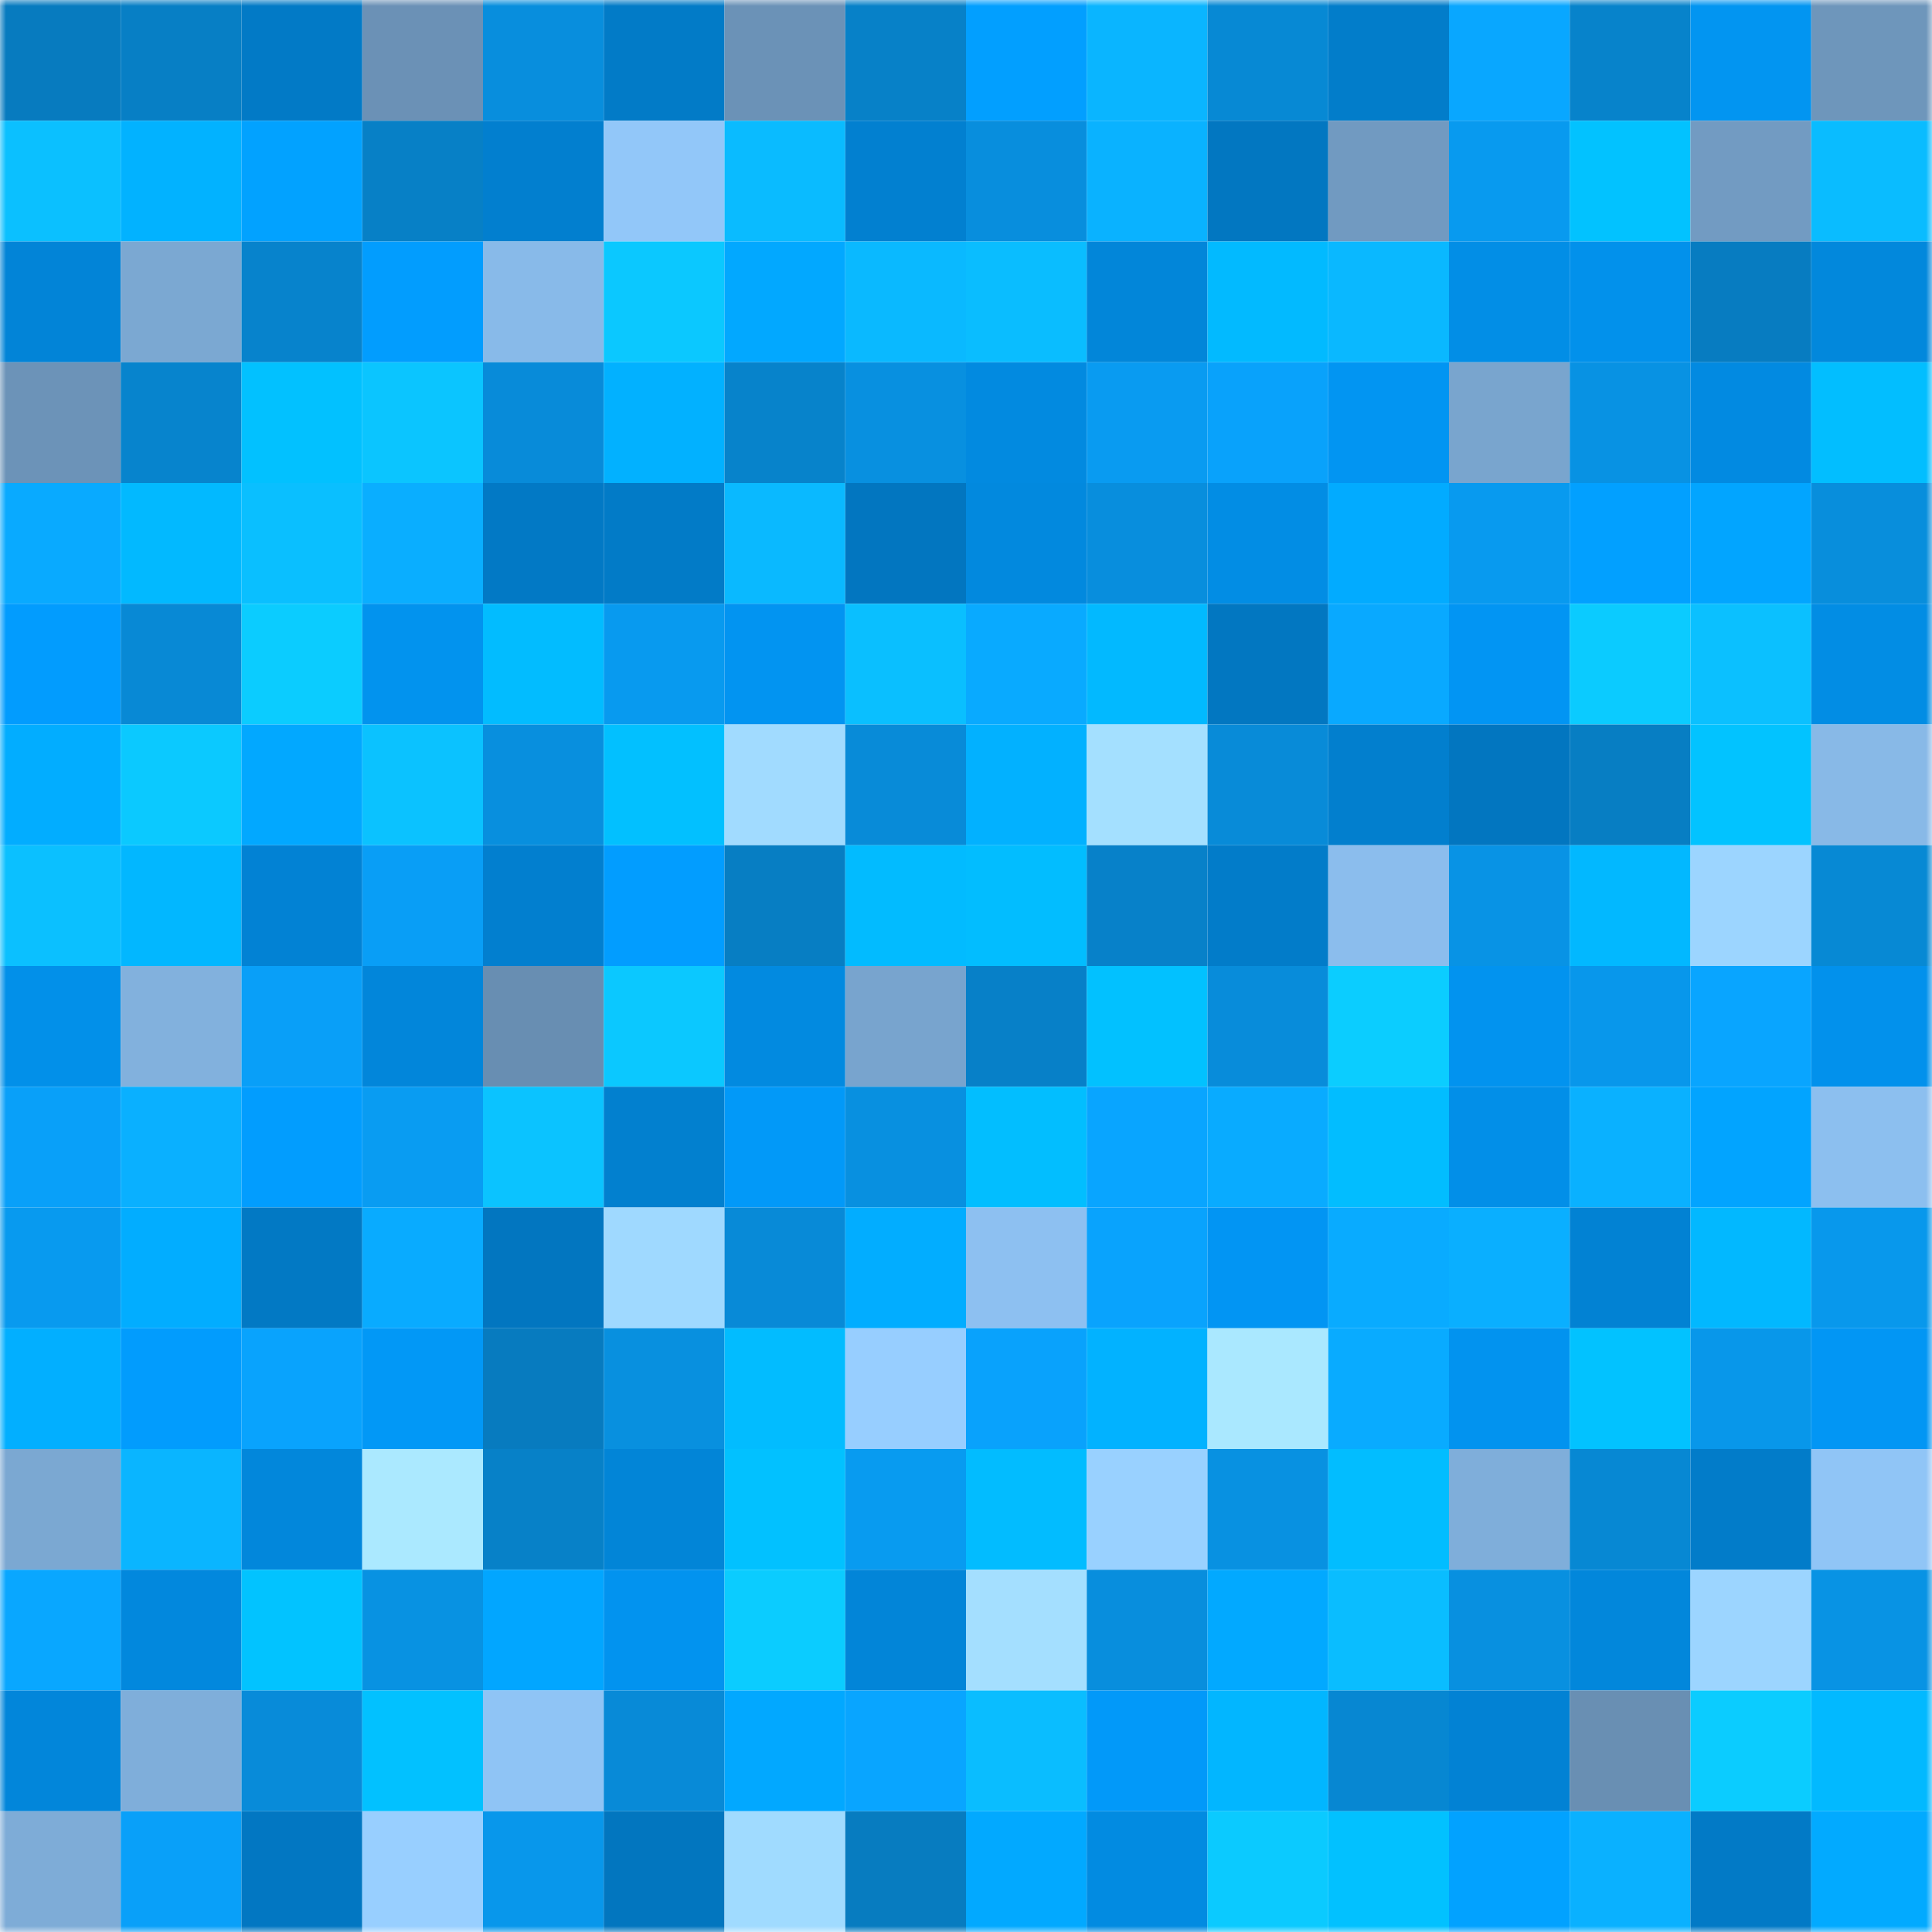 <svg viewBox="0 0 160 160" fill="none" role="img" xmlns="http://www.w3.org/2000/svg" width="240" height="240" name="ens%2Cvicosv.eth"><mask id="1068296209" mask-type="alpha" maskUnits="userSpaceOnUse" x="0" y="0" width="160" height="160"><rect width="160" height="160" fill="#FFFFFF"></rect></mask><g mask="url(#1068296209)"><rect x="0" y="0" width="10" height="10" fill="#077bbf"></rect><rect x="10" y="0" width="10" height="10" fill="#077fc5"></rect><rect x="20" y="0" width="10" height="10" fill="#027ac6"></rect><rect x="30" y="0" width="10" height="10" fill="#6b91b6"></rect><rect x="40" y="0" width="10" height="10" fill="#088edd"></rect><rect x="50" y="0" width="10" height="10" fill="#027bc7"></rect><rect x="60" y="0" width="10" height="10" fill="#6b92b7"></rect><rect x="70" y="0" width="10" height="10" fill="#0781c8"></rect><rect x="80" y="0" width="10" height="10" fill="#029fff"></rect><rect x="90" y="0" width="10" height="10" fill="#0ab5ff"></rect><rect x="100" y="0" width="10" height="10" fill="#0789d4"></rect><rect x="110" y="0" width="10" height="10" fill="#027dca"></rect><rect x="120" y="0" width="10" height="10" fill="#09a7ff"></rect><rect x="130" y="0" width="10" height="10" fill="#0783cb"></rect><rect x="140" y="0" width="10" height="10" fill="#0295f1"></rect><rect x="150" y="0" width="10" height="10" fill="#6e96bb"></rect><rect x="0" y="10" width="10" height="10" fill="#0bc0ff"></rect><rect x="10" y="10" width="10" height="10" fill="#02b2ff"></rect><rect x="20" y="10" width="10" height="10" fill="#02a2ff"></rect><rect x="30" y="10" width="10" height="10" fill="#0780c6"></rect><rect x="40" y="10" width="10" height="10" fill="#027fcf"></rect><rect x="50" y="10" width="10" height="10" fill="#92c7f9"></rect><rect x="60" y="10" width="10" height="10" fill="#0abbff"></rect><rect x="70" y="10" width="10" height="10" fill="#0280d0"></rect><rect x="80" y="10" width="10" height="10" fill="#088edd"></rect><rect x="90" y="10" width="10" height="10" fill="#0ab2ff"></rect><rect x="100" y="10" width="10" height="10" fill="#0277c1"></rect><rect x="110" y="10" width="10" height="10" fill="#719ac1"></rect><rect x="120" y="10" width="10" height="10" fill="#089aef"></rect><rect x="130" y="10" width="10" height="10" fill="#02c2ff"></rect><rect x="140" y="10" width="10" height="10" fill="#729bc2"></rect><rect x="150" y="10" width="10" height="10" fill="#0abcff"></rect><rect x="0" y="20" width="10" height="10" fill="#0284d7"></rect><rect x="10" y="20" width="10" height="10" fill="#7ba8d2"></rect><rect x="20" y="20" width="10" height="10" fill="#0783cc"></rect><rect x="30" y="20" width="10" height="10" fill="#029dfe"></rect><rect x="40" y="20" width="10" height="10" fill="#88bae9"></rect><rect x="50" y="20" width="10" height="10" fill="#0bc8ff"></rect><rect x="60" y="20" width="10" height="10" fill="#02a8ff"></rect><rect x="70" y="20" width="10" height="10" fill="#0ab9ff"></rect><rect x="80" y="20" width="10" height="10" fill="#0abdff"></rect><rect x="90" y="20" width="10" height="10" fill="#0286d9"></rect><rect x="100" y="20" width="10" height="10" fill="#02baff"></rect><rect x="110" y="20" width="10" height="10" fill="#0ab8ff"></rect><rect x="120" y="20" width="10" height="10" fill="#028ee6"></rect><rect x="130" y="20" width="10" height="10" fill="#0291eb"></rect><rect x="140" y="20" width="10" height="10" fill="#077cc1"></rect><rect x="150" y="20" width="10" height="10" fill="#0288dc"></rect><rect x="0" y="30" width="10" height="10" fill="#6c93b8"></rect><rect x="10" y="30" width="10" height="10" fill="#0784cd"></rect><rect x="20" y="30" width="10" height="10" fill="#02c1ff"></rect><rect x="30" y="30" width="10" height="10" fill="#0bc5ff"></rect><rect x="40" y="30" width="10" height="10" fill="#088bd9"></rect><rect x="50" y="30" width="10" height="10" fill="#02b1ff"></rect><rect x="60" y="30" width="10" height="10" fill="#0783cb"></rect><rect x="70" y="30" width="10" height="10" fill="#0890e0"></rect><rect x="80" y="30" width="10" height="10" fill="#028ae0"></rect><rect x="90" y="30" width="10" height="10" fill="#099bf1"></rect><rect x="100" y="30" width="10" height="10" fill="#09a2fb"></rect><rect x="110" y="30" width="10" height="10" fill="#0295f2"></rect><rect x="120" y="30" width="10" height="10" fill="#79a5ce"></rect><rect x="130" y="30" width="10" height="10" fill="#0892e3"></rect><rect x="140" y="30" width="10" height="10" fill="#028ae1"></rect><rect x="150" y="30" width="10" height="10" fill="#02beff"></rect><rect x="0" y="40" width="10" height="10" fill="#09aaff"></rect><rect x="10" y="40" width="10" height="10" fill="#02b9ff"></rect><rect x="20" y="40" width="10" height="10" fill="#0abfff"></rect><rect x="30" y="40" width="10" height="10" fill="#0aaeff"></rect><rect x="40" y="40" width="10" height="10" fill="#0279c5"></rect><rect x="50" y="40" width="10" height="10" fill="#027bc7"></rect><rect x="60" y="40" width="10" height="10" fill="#0ab9ff"></rect><rect x="70" y="40" width="10" height="10" fill="#0276c0"></rect><rect x="80" y="40" width="10" height="10" fill="#0289de"></rect><rect x="90" y="40" width="10" height="10" fill="#088edd"></rect><rect x="100" y="40" width="10" height="10" fill="#028de4"></rect><rect x="110" y="40" width="10" height="10" fill="#02abff"></rect><rect x="120" y="40" width="10" height="10" fill="#089aef"></rect><rect x="130" y="40" width="10" height="10" fill="#02a0ff"></rect><rect x="140" y="40" width="10" height="10" fill="#02a5ff"></rect><rect x="150" y="40" width="10" height="10" fill="#088edc"></rect><rect x="0" y="50" width="10" height="10" fill="#029cfe"></rect><rect x="10" y="50" width="10" height="10" fill="#0889d5"></rect><rect x="20" y="50" width="10" height="10" fill="#0bccff"></rect><rect x="30" y="50" width="10" height="10" fill="#0293ee"></rect><rect x="40" y="50" width="10" height="10" fill="#02bcff"></rect><rect x="50" y="50" width="10" height="10" fill="#089aef"></rect><rect x="60" y="50" width="10" height="10" fill="#0294f1"></rect><rect x="70" y="50" width="10" height="10" fill="#0abfff"></rect><rect x="80" y="50" width="10" height="10" fill="#09aaff"></rect><rect x="90" y="50" width="10" height="10" fill="#02b9ff"></rect><rect x="100" y="50" width="10" height="10" fill="#0277c1"></rect><rect x="110" y="50" width="10" height="10" fill="#09a9ff"></rect><rect x="120" y="50" width="10" height="10" fill="#0295f3"></rect><rect x="130" y="50" width="10" height="10" fill="#0bcbff"></rect><rect x="140" y="50" width="10" height="10" fill="#0bc0ff"></rect><rect x="150" y="50" width="10" height="10" fill="#028de4"></rect><rect x="0" y="60" width="10" height="10" fill="#02adff"></rect><rect x="10" y="60" width="10" height="10" fill="#0bc9ff"></rect><rect x="20" y="60" width="10" height="10" fill="#02a8ff"></rect><rect x="30" y="60" width="10" height="10" fill="#0bc2ff"></rect><rect x="40" y="60" width="10" height="10" fill="#088fde"></rect><rect x="50" y="60" width="10" height="10" fill="#02c0ff"></rect><rect x="60" y="60" width="10" height="10" fill="#a1dbff"></rect><rect x="70" y="60" width="10" height="10" fill="#088bd8"></rect><rect x="80" y="60" width="10" height="10" fill="#02b1ff"></rect><rect x="90" y="60" width="10" height="10" fill="#a4e0ff"></rect><rect x="100" y="60" width="10" height="10" fill="#088bd8"></rect><rect x="110" y="60" width="10" height="10" fill="#027fce"></rect><rect x="120" y="60" width="10" height="10" fill="#0276c0"></rect><rect x="130" y="60" width="10" height="10" fill="#077ec3"></rect><rect x="140" y="60" width="10" height="10" fill="#02c3ff"></rect><rect x="150" y="60" width="10" height="10" fill="#88b9e7"></rect><rect x="0" y="70" width="10" height="10" fill="#0bc0ff"></rect><rect x="10" y="70" width="10" height="10" fill="#02b7ff"></rect><rect x="20" y="70" width="10" height="10" fill="#0282d4"></rect><rect x="30" y="70" width="10" height="10" fill="#099ef6"></rect><rect x="40" y="70" width="10" height="10" fill="#027fcf"></rect><rect x="50" y="70" width="10" height="10" fill="#029dff"></rect><rect x="60" y="70" width="10" height="10" fill="#077ec3"></rect><rect x="70" y="70" width="10" height="10" fill="#02bbff"></rect><rect x="80" y="70" width="10" height="10" fill="#02bdff"></rect><rect x="90" y="70" width="10" height="10" fill="#0781c9"></rect><rect x="100" y="70" width="10" height="10" fill="#027cc9"></rect><rect x="110" y="70" width="10" height="10" fill="#8bbded"></rect><rect x="120" y="70" width="10" height="10" fill="#0893e5"></rect><rect x="130" y="70" width="10" height="10" fill="#02b8ff"></rect><rect x="140" y="70" width="10" height="10" fill="#9cd5ff"></rect><rect x="150" y="70" width="10" height="10" fill="#0789d4"></rect><rect x="0" y="80" width="10" height="10" fill="#0290e9"></rect><rect x="10" y="80" width="10" height="10" fill="#82b1dd"></rect><rect x="20" y="80" width="10" height="10" fill="#099ff8"></rect><rect x="30" y="80" width="10" height="10" fill="#0286da"></rect><rect x="40" y="80" width="10" height="10" fill="#688eb2"></rect><rect x="50" y="80" width="10" height="10" fill="#0bc8ff"></rect><rect x="60" y="80" width="10" height="10" fill="#028ae0"></rect><rect x="70" y="80" width="10" height="10" fill="#78a4ce"></rect><rect x="80" y="80" width="10" height="10" fill="#0780c8"></rect><rect x="90" y="80" width="10" height="10" fill="#02c1ff"></rect><rect x="100" y="80" width="10" height="10" fill="#088cda"></rect><rect x="110" y="80" width="10" height="10" fill="#0bcdff"></rect><rect x="120" y="80" width="10" height="10" fill="#0293ef"></rect><rect x="130" y="80" width="10" height="10" fill="#0897eb"></rect><rect x="140" y="80" width="10" height="10" fill="#09a5ff"></rect><rect x="150" y="80" width="10" height="10" fill="#0291ec"></rect><rect x="0" y="90" width="10" height="10" fill="#09a0f9"></rect><rect x="10" y="90" width="10" height="10" fill="#0ab0ff"></rect><rect x="20" y="90" width="10" height="10" fill="#029dfe"></rect><rect x="30" y="90" width="10" height="10" fill="#099cf2"></rect><rect x="40" y="90" width="10" height="10" fill="#0bc3ff"></rect><rect x="50" y="90" width="10" height="10" fill="#0280cf"></rect><rect x="60" y="90" width="10" height="10" fill="#0299f8"></rect><rect x="70" y="90" width="10" height="10" fill="#0890e0"></rect><rect x="80" y="90" width="10" height="10" fill="#02beff"></rect><rect x="90" y="90" width="10" height="10" fill="#09a5ff"></rect><rect x="100" y="90" width="10" height="10" fill="#09abff"></rect><rect x="110" y="90" width="10" height="10" fill="#02bdff"></rect><rect x="120" y="90" width="10" height="10" fill="#028fe8"></rect><rect x="130" y="90" width="10" height="10" fill="#0ab1ff"></rect><rect x="140" y="90" width="10" height="10" fill="#02a4ff"></rect><rect x="150" y="90" width="10" height="10" fill="#8cbfef"></rect><rect x="0" y="100" width="10" height="10" fill="#089aef"></rect><rect x="10" y="100" width="10" height="10" fill="#02adff"></rect><rect x="20" y="100" width="10" height="10" fill="#0279c4"></rect><rect x="30" y="100" width="10" height="10" fill="#09abff"></rect><rect x="40" y="100" width="10" height="10" fill="#0276c0"></rect><rect x="50" y="100" width="10" height="10" fill="#9fd9ff"></rect><rect x="60" y="100" width="10" height="10" fill="#088ad7"></rect><rect x="70" y="100" width="10" height="10" fill="#02adff"></rect><rect x="80" y="100" width="10" height="10" fill="#8dc0f1"></rect><rect x="90" y="100" width="10" height="10" fill="#09a3fd"></rect><rect x="100" y="100" width="10" height="10" fill="#0295f3"></rect><rect x="110" y="100" width="10" height="10" fill="#09abff"></rect><rect x="120" y="100" width="10" height="10" fill="#0aafff"></rect><rect x="130" y="100" width="10" height="10" fill="#0282d3"></rect><rect x="140" y="100" width="10" height="10" fill="#02b8ff"></rect><rect x="150" y="100" width="10" height="10" fill="#0898ec"></rect><rect x="0" y="110" width="10" height="10" fill="#02afff"></rect><rect x="10" y="110" width="10" height="10" fill="#029cfd"></rect><rect x="20" y="110" width="10" height="10" fill="#09a3fd"></rect><rect x="30" y="110" width="10" height="10" fill="#0298f6"></rect><rect x="40" y="110" width="10" height="10" fill="#077bbf"></rect><rect x="50" y="110" width="10" height="10" fill="#0890df"></rect><rect x="60" y="110" width="10" height="10" fill="#02bcff"></rect><rect x="70" y="110" width="10" height="10" fill="#97ceff"></rect><rect x="80" y="110" width="10" height="10" fill="#09a2fc"></rect><rect x="90" y="110" width="10" height="10" fill="#02b2ff"></rect><rect x="100" y="110" width="10" height="10" fill="#aae8ff"></rect><rect x="110" y="110" width="10" height="10" fill="#09abff"></rect><rect x="120" y="110" width="10" height="10" fill="#0293ef"></rect><rect x="130" y="110" width="10" height="10" fill="#02c2ff"></rect><rect x="140" y="110" width="10" height="10" fill="#0897ea"></rect><rect x="150" y="110" width="10" height="10" fill="#0296f4"></rect><rect x="0" y="120" width="10" height="10" fill="#7ba8d2"></rect><rect x="10" y="120" width="10" height="10" fill="#0ab5ff"></rect><rect x="20" y="120" width="10" height="10" fill="#0287db"></rect><rect x="30" y="120" width="10" height="10" fill="#abe9ff"></rect><rect x="40" y="120" width="10" height="10" fill="#0781c8"></rect><rect x="50" y="120" width="10" height="10" fill="#0285d7"></rect><rect x="60" y="120" width="10" height="10" fill="#02c1ff"></rect><rect x="70" y="120" width="10" height="10" fill="#089bf0"></rect><rect x="80" y="120" width="10" height="10" fill="#02bcff"></rect><rect x="90" y="120" width="10" height="10" fill="#99d1ff"></rect><rect x="100" y="120" width="10" height="10" fill="#0891e1"></rect><rect x="110" y="120" width="10" height="10" fill="#02bdff"></rect><rect x="120" y="120" width="10" height="10" fill="#7faeda"></rect><rect x="130" y="120" width="10" height="10" fill="#0788d3"></rect><rect x="140" y="120" width="10" height="10" fill="#027cc9"></rect><rect x="150" y="120" width="10" height="10" fill="#90c5f6"></rect><rect x="0" y="130" width="10" height="10" fill="#09a7ff"></rect><rect x="10" y="130" width="10" height="10" fill="#0288dd"></rect><rect x="20" y="130" width="10" height="10" fill="#02c3ff"></rect><rect x="30" y="130" width="10" height="10" fill="#0892e2"></rect><rect x="40" y="130" width="10" height="10" fill="#02a6ff"></rect><rect x="50" y="130" width="10" height="10" fill="#0293ef"></rect><rect x="60" y="130" width="10" height="10" fill="#0bccff"></rect><rect x="70" y="130" width="10" height="10" fill="#0285d8"></rect><rect x="80" y="130" width="10" height="10" fill="#a4dfff"></rect><rect x="90" y="130" width="10" height="10" fill="#088edd"></rect><rect x="100" y="130" width="10" height="10" fill="#02a9ff"></rect><rect x="110" y="130" width="10" height="10" fill="#0abdff"></rect><rect x="120" y="130" width="10" height="10" fill="#0890e0"></rect><rect x="130" y="130" width="10" height="10" fill="#0287db"></rect><rect x="140" y="130" width="10" height="10" fill="#9cd5ff"></rect><rect x="150" y="130" width="10" height="10" fill="#0893e4"></rect><rect x="0" y="140" width="10" height="10" fill="#0286da"></rect><rect x="10" y="140" width="10" height="10" fill="#7faeda"></rect><rect x="20" y="140" width="10" height="10" fill="#088bd9"></rect><rect x="30" y="140" width="10" height="10" fill="#02c1ff"></rect><rect x="40" y="140" width="10" height="10" fill="#8fc4f5"></rect><rect x="50" y="140" width="10" height="10" fill="#088ad7"></rect><rect x="60" y="140" width="10" height="10" fill="#02a8ff"></rect><rect x="70" y="140" width="10" height="10" fill="#09a5ff"></rect><rect x="80" y="140" width="10" height="10" fill="#0abdff"></rect><rect x="90" y="140" width="10" height="10" fill="#0299f9"></rect><rect x="100" y="140" width="10" height="10" fill="#02b6ff"></rect><rect x="110" y="140" width="10" height="10" fill="#0787d2"></rect><rect x="120" y="140" width="10" height="10" fill="#0282d4"></rect><rect x="130" y="140" width="10" height="10" fill="#698fb3"></rect><rect x="140" y="140" width="10" height="10" fill="#0bccff"></rect><rect x="150" y="140" width="10" height="10" fill="#02b9ff"></rect><rect x="0" y="150" width="10" height="10" fill="#7eacd7"></rect><rect x="10" y="150" width="10" height="10" fill="#09a0f9"></rect><rect x="20" y="150" width="10" height="10" fill="#0277c2"></rect><rect x="30" y="150" width="10" height="10" fill="#98cfff"></rect><rect x="40" y="150" width="10" height="10" fill="#0897eb"></rect><rect x="50" y="150" width="10" height="10" fill="#0276bf"></rect><rect x="60" y="150" width="10" height="10" fill="#a0dbff"></rect><rect x="70" y="150" width="10" height="10" fill="#077cc0"></rect><rect x="80" y="150" width="10" height="10" fill="#02a9ff"></rect><rect x="90" y="150" width="10" height="10" fill="#028be1"></rect><rect x="100" y="150" width="10" height="10" fill="#0bcaff"></rect><rect x="110" y="150" width="10" height="10" fill="#02c1ff"></rect><rect x="120" y="150" width="10" height="10" fill="#02a2ff"></rect><rect x="130" y="150" width="10" height="10" fill="#0ab1ff"></rect><rect x="140" y="150" width="10" height="10" fill="#027ac6"></rect><rect x="150" y="150" width="10" height="10" fill="#02aaff"></rect></g></svg>